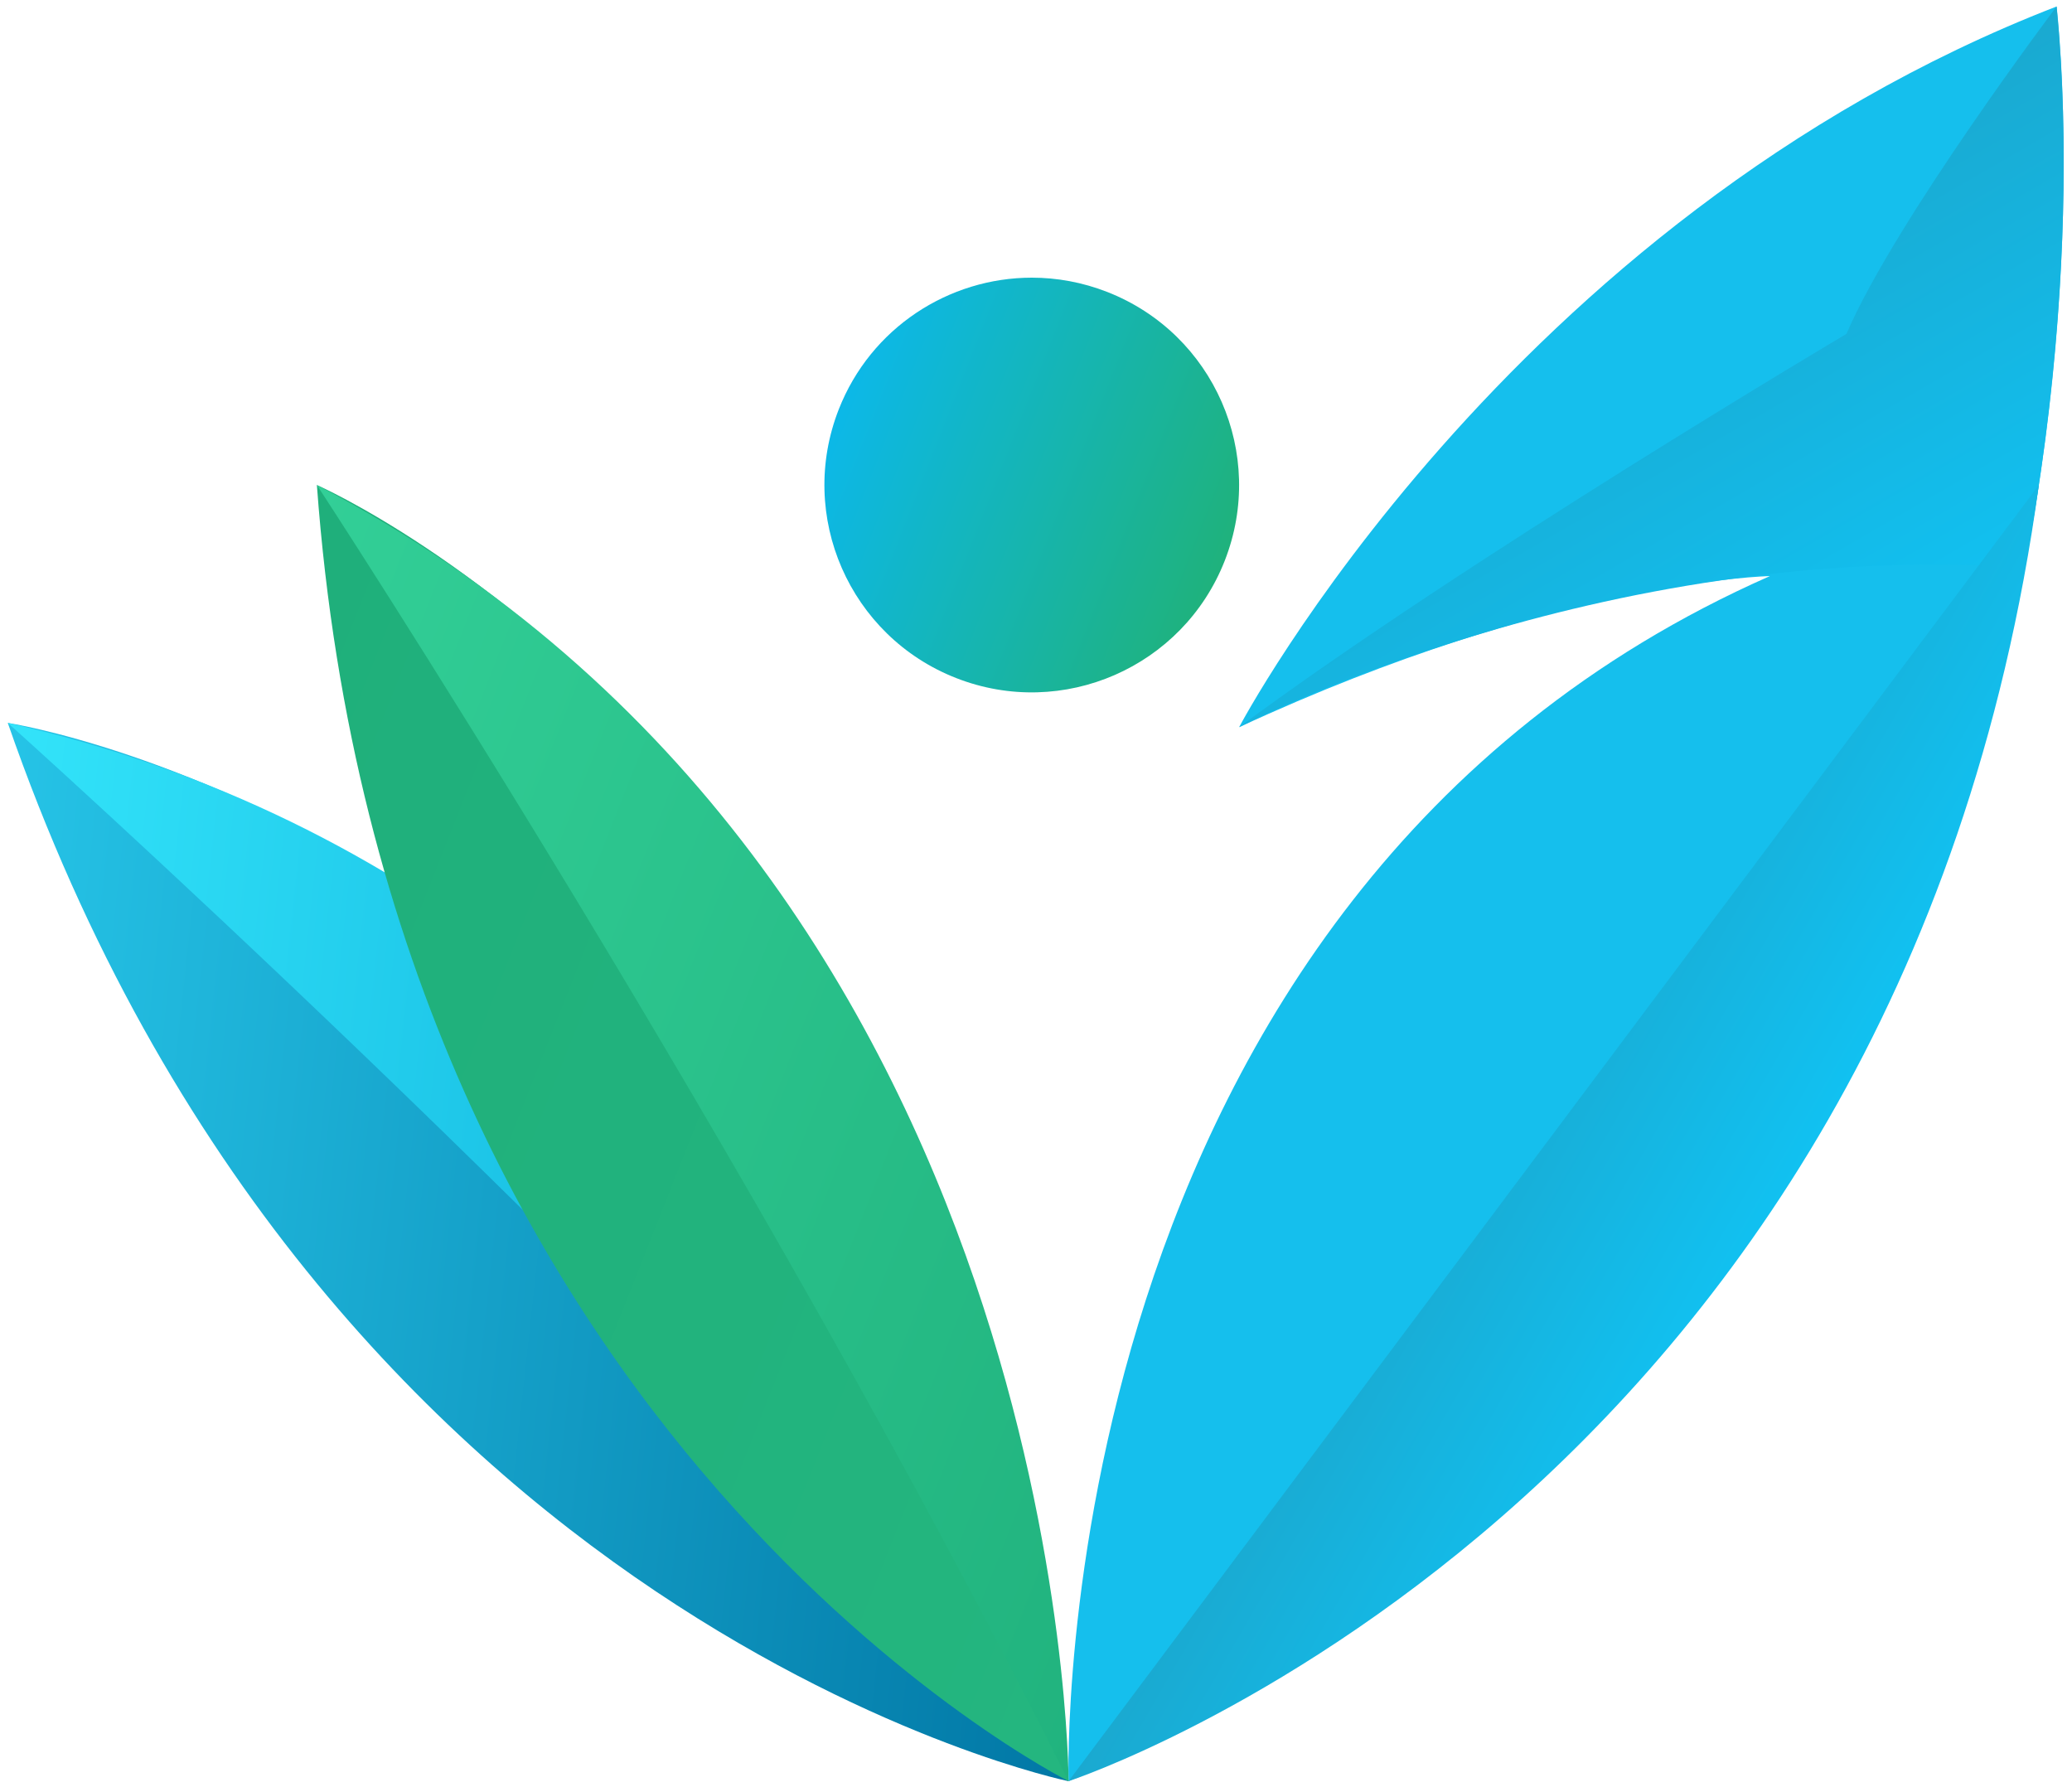 <?xml version="1.0" encoding="UTF-8" standalone="no"?>
<svg
   xmlns:dc="http://purl.org/dc/elements/1.1/"
   xmlns:cc="http://creativecommons.org/ns#"
   xmlns:rdf="http://www.w3.org/1999/02/22-rdf-syntax-ns#"
   xmlns:svg="http://www.w3.org/2000/svg"
   xmlns="http://www.w3.org/2000/svg"
   viewBox="0 0 533.333 460"
   height="460"
   width="533.333"
   xml:space="preserve"
   id="svg2"
   version="1.1"><defs
     id="defs6"><linearGradient
       id="linearGradient28"
       spreadMethod="pad"
       gradientTransform="matrix(74.536,-29.214,-29.214,-74.536,161.963,266.041)"
       gradientUnits="userSpaceOnUse"
       y2="0"
       x2="1"
       y1="0"
       x1="0"><stop
         id="stop24"
         offset="0"
         style="stop-opacity:1;stop-color:#0cb8e8" /><stop
         id="stop26"
         offset="1"
         style="stop-opacity:1;stop-color:#1fb27c" /></linearGradient><clipPath
       id="clipPath38"
       clipPathUnits="userSpaceOnUse"><path
         id="path36"
         d="M 0,345 H 400 V 0 H 0 Z" /></clipPath><linearGradient
       id="linearGradient60"
       spreadMethod="pad"
       gradientTransform="matrix(225.034,-25.434,-25.434,-225.034,-8.61,116.051)"
       gradientUnits="userSpaceOnUse"
       y2="0"
       x2="1"
       y1="0"
       x1="0"><stop
         id="stop56"
         offset="0"
         style="stop-opacity:1;stop-color:#26c4e7" /><stop
         id="stop58"
         offset="1"
         style="stop-opacity:1;stop-color:#0177a5" /></linearGradient><linearGradient
       id="linearGradient82"
       spreadMethod="pad"
       gradientTransform="matrix(225.034,-25.434,-25.434,-225.034,-8.61,116.051)"
       gradientUnits="userSpaceOnUse"
       y2="0"
       x2="1"
       y1="0"
       x1="0"><stop
         id="stop76"
         offset="0"
         style="stop-opacity:1;stop-color:#33e4fa" /><stop
         id="stop78"
         offset="0.999"
         style="stop-opacity:1;stop-color:#03a1d2" /><stop
         id="stop80"
         offset="1"
         style="stop-opacity:1;stop-color:#03a1d2" /></linearGradient><linearGradient
       id="linearGradient102"
       spreadMethod="pad"
       gradientTransform="matrix(210.85,-82.641,-82.641,-210.85,28.339,167.62)"
       gradientUnits="userSpaceOnUse"
       y2="0"
       x2="1"
       y1="0"
       x1="0"><stop
         id="stop98"
         offset="0"
         style="stop-opacity:1;stop-color:#1faf7b" /><stop
         id="stop100"
         offset="1"
         style="stop-opacity:1;stop-color:#24b67f" /></linearGradient><linearGradient
       id="linearGradient122"
       spreadMethod="pad"
       gradientTransform="matrix(210.85,-82.641,-82.641,-210.85,28.339,167.62)"
       gradientUnits="userSpaceOnUse"
       y2="0"
       x2="1"
       y1="0"
       x1="0"><stop
         id="stop118"
         offset="0"
         style="stop-opacity:1;stop-color:#32cf97" /><stop
         id="stop120"
         offset="1"
         style="stop-opacity:1;stop-color:#21b37e" /></linearGradient><linearGradient
       id="linearGradient142"
       spreadMethod="pad"
       gradientTransform="matrix(45.361,-78.567,-78.567,-45.361,307.8,292.263)"
       gradientUnits="userSpaceOnUse"
       y2="0"
       x2="1"
       y1="0"
       x1="0"><stop
         id="stop138"
         offset="0"
         style="stop-opacity:1;stop-color:#1aa9d0" /><stop
         id="stop140"
         offset="1"
         style="stop-opacity:1;stop-color:#11c1f1" /></linearGradient><linearGradient
       id="linearGradient162"
       spreadMethod="pad"
       gradientTransform="matrix(54.701,-31.582,-31.582,-54.701,283.943,135.58)"
       gradientUnits="userSpaceOnUse"
       y2="0"
       x2="1"
       y1="0"
       x1="0"><stop
         id="stop158"
         offset="0"
         style="stop-opacity:1;stop-color:#1aa9d0" /><stop
         id="stop160"
         offset="1"
         style="stop-opacity:1;stop-color:#11c1f1" /></linearGradient></defs><g
     transform="matrix(1.333,0,0,-1.333,0,460)"
     id="g10"><g
       id="g12"><g
         id="g14"><g
           id="g20"><g
             id="g22"><path
               id="path30"
               style="fill:url(#linearGradient28);stroke:none"
               d="m 161.962,266.041 c -8.067,-20.582 2.079,-43.808 22.661,-51.875 v 0 c 20.583,-8.067 43.808,2.079 51.875,22.661 v 0 c 8.067,20.583 -2.079,43.808 -22.661,51.875 v 0 c -4.797,1.88 -9.736,2.771 -14.595,2.771 v 0 c -15.988,-0.001 -31.093,-9.648 -37.28,-25.432" /></g></g></g></g><g
       id="g32"><g
         clip-path="url(#clipPath38)"
         id="g34"><g
           transform="translate(239.269,204.672)"
           id="g40"><path
             id="path42"
             style="fill:#15bfed;fill-opacity:1;fill-rule:nonzero;stroke:none"
             d="m 0,0 c 0,0 51.614,98.013 157.857,139.163 0,0 29.928,-248.399 -190.788,-342.671 0,0 -5.237,170.588 135.422,232.687 C 102.491,29.179 61.362,28.431 0,0" /></g></g></g><g
       id="g44"><g
         id="g46"><g
           id="g52"><g
             id="g54"><path
               id="path62"
               style="fill:url(#linearGradient60);stroke:none"
               d="M 206.313,1.165 C 145.13,183.848 1.5,205.504 1.5,205.504 v 0 C 62.102,30.796 206.313,1.165 206.313,1.165" /></g></g></g></g><g
       id="g64"><g
         id="g66"><g
           id="g72"><g
             id="g74"><path
               id="path84"
               style="fill:url(#linearGradient82);stroke:none"
               d="m 206.313,1.165 c 0,0 -44.984,168.424 -204.813,204.339 v 0 c 0,0 114.986,-102.876 204.813,-204.339" /></g></g></g></g><g
       id="g86"><g
         id="g88"><g
           id="g94"><g
             id="g96"><path
               id="path104"
               style="fill:url(#linearGradient102);stroke:none"
               d="M 206.339,1.165 C 194.368,193.45 61.189,251.434 61.189,251.434 v 0 C 74.657,67.005 206.339,1.165 206.339,1.165" /></g></g></g></g><g
       id="g106"><g
         id="g108"><g
           id="g114"><g
             id="g116"><path
               id="path124"
               style="fill:url(#linearGradient122);stroke:none"
               d="m 206.339,1.165 c 0,0 0,174.328 -145.15,250.269 v 0 c 0,0 84.546,-129.063 145.15,-250.269" /></g></g></g></g><g
       id="g126"><g
         id="g128"><g
           id="g134"><g
             id="g136"><path
               id="path144"
               style="fill:url(#linearGradient142);stroke:none"
               d="m 356.538,280.614 c 0,0 -73.863,-43.77 -117.268,-75.941 v 0 c 0,0 69.152,36.409 151.662,30.83 v 0 c 0,0 11.432,53.715 6.195,108.333 v 0 c 0,0 -31.05,-41.151 -40.589,-63.222" /></g></g></g></g><g
       id="g146"><g
         id="g148"><g
           id="g154"><g
             id="g156"><path
               id="path164"
               style="fill:url(#linearGradient162);stroke:none"
               d="m 206.339,1.165 c 0,0 160.361,52.56 187.358,250.269 v 0 z" /></g></g></g></g></g></svg>